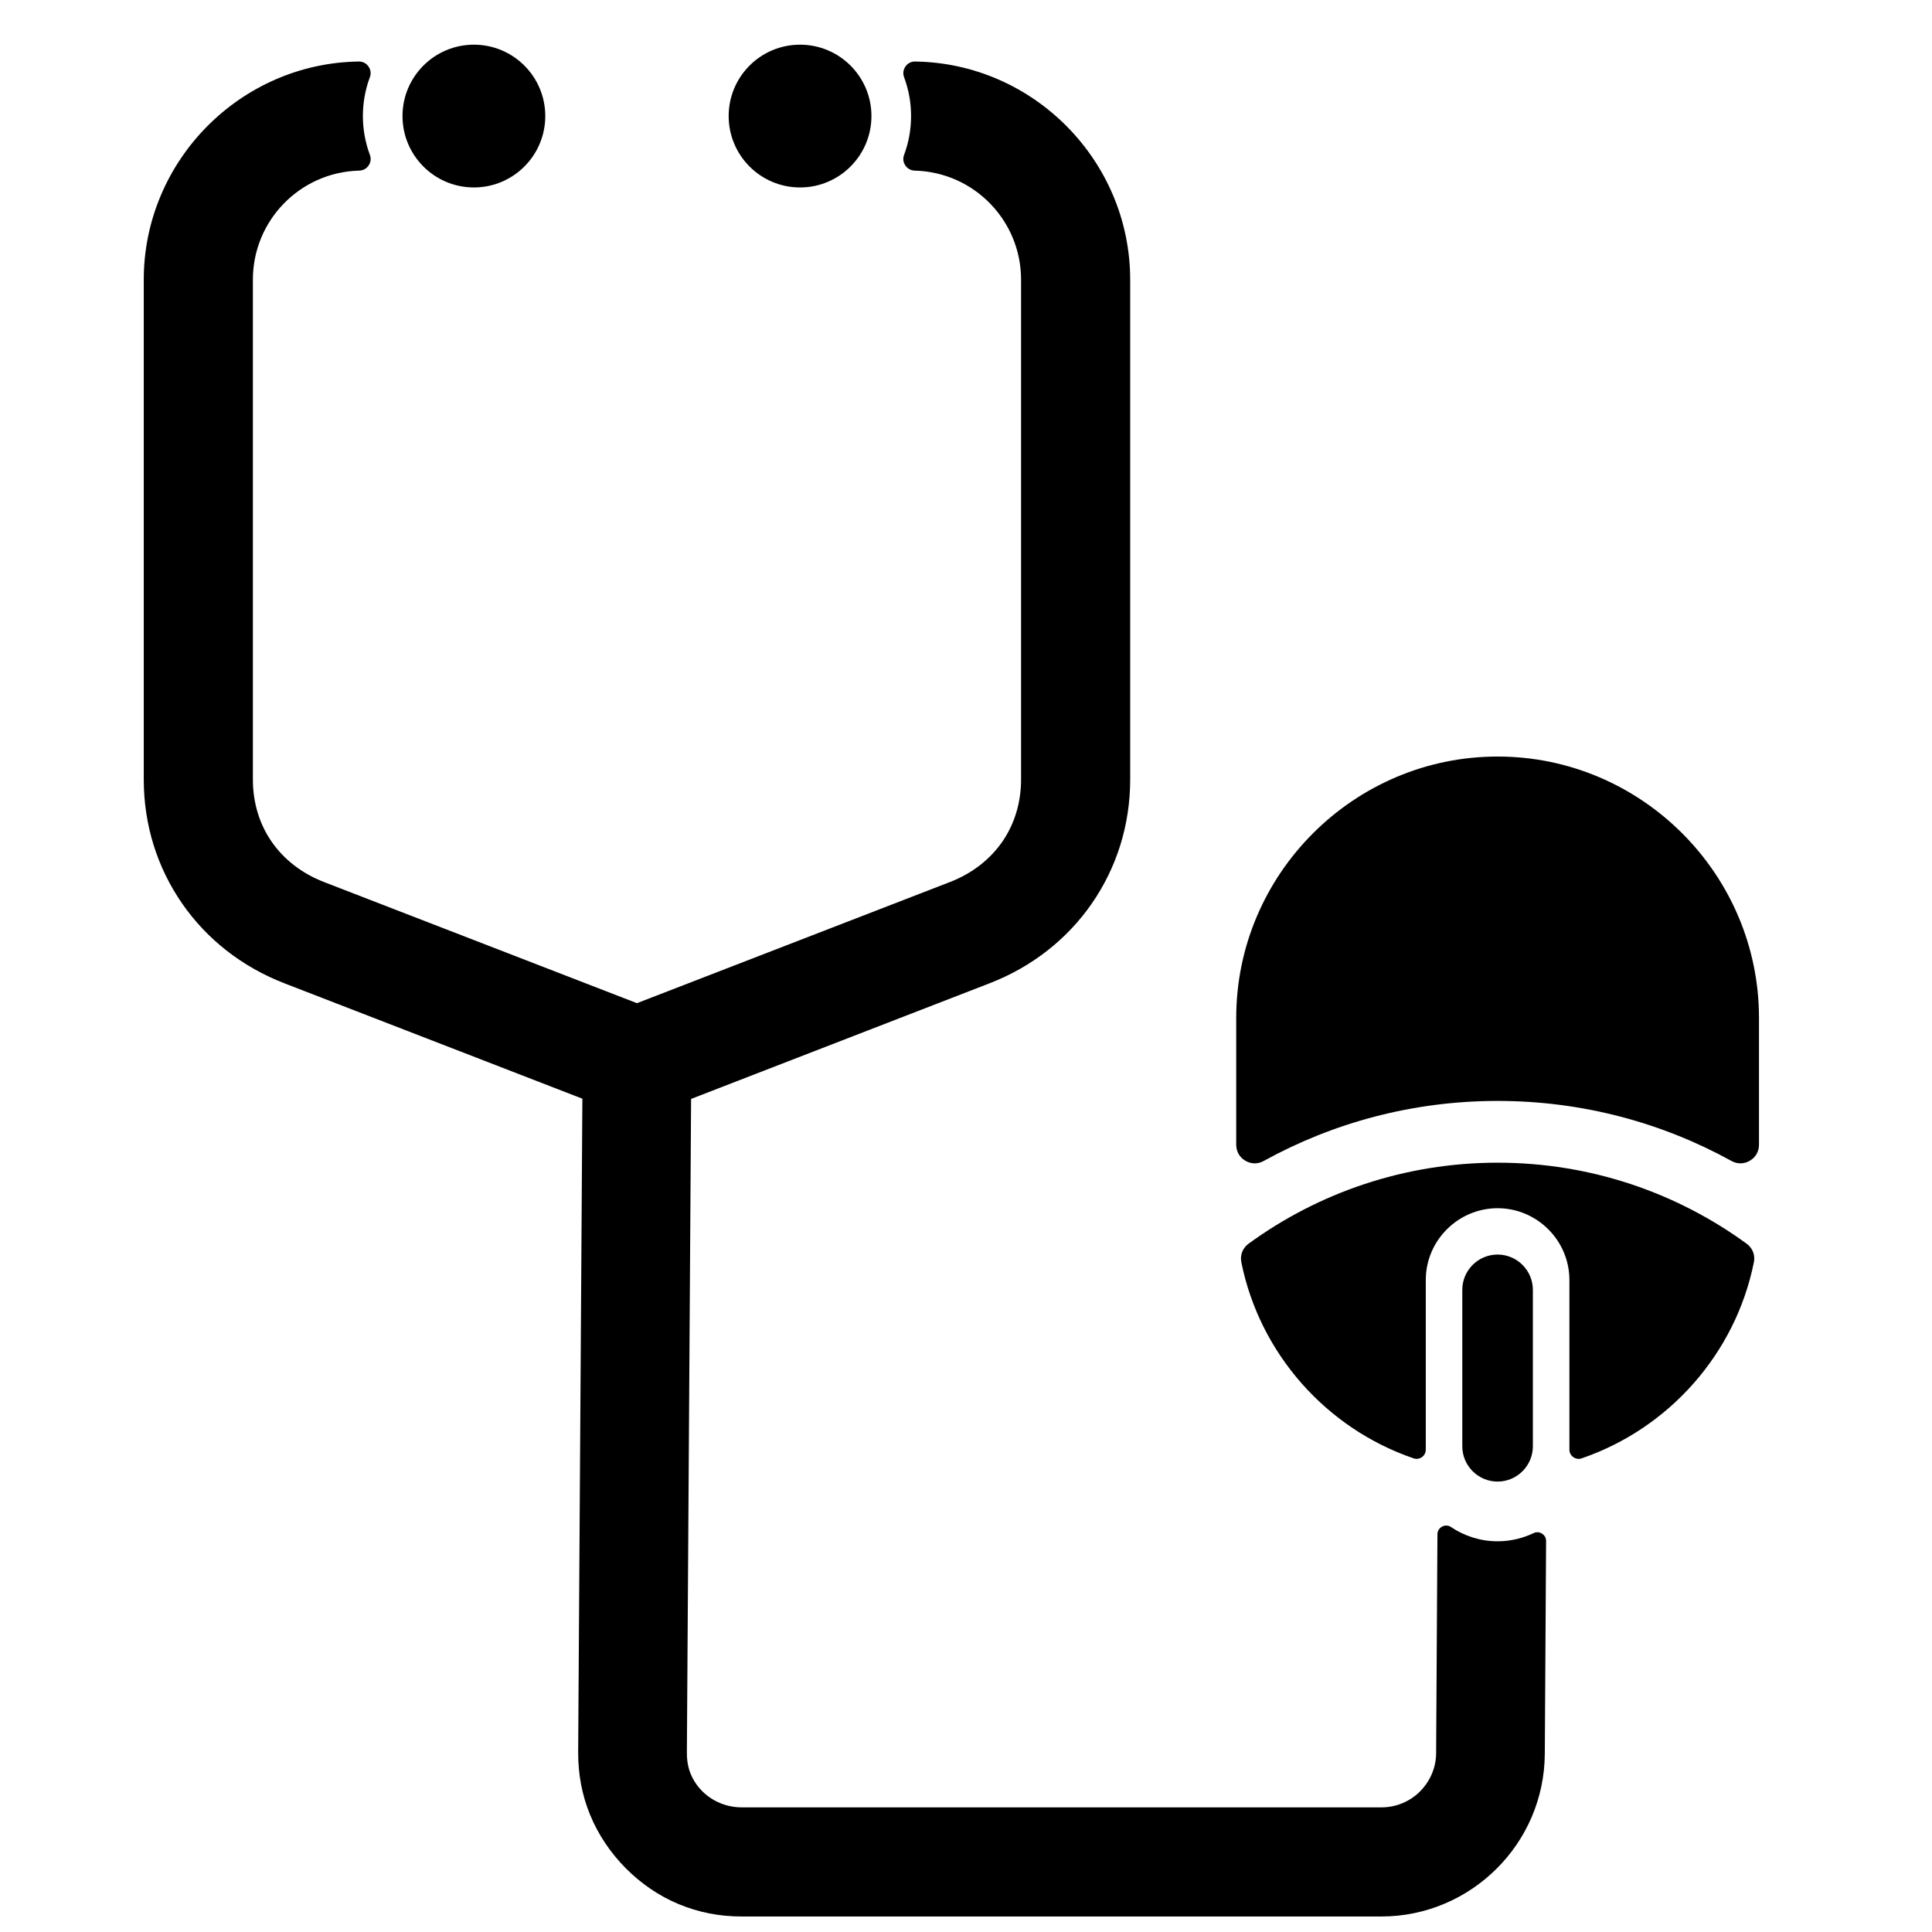 <?xml version="1.0" encoding="UTF-8"?>
<!-- Uploaded to: SVG Repo, www.svgrepo.com, Generator: SVG Repo Mixer Tools -->
<svg width="800px" height="800px" version="1.1" viewBox="144 144 512 512" xmlns="http://www.w3.org/2000/svg">
 <defs>
  <clipPath id="a">
   <path d="m182 155h429v496.9h-429z"/>
  </clipPath>
 </defs>
 <g clip-path="url(#a)">
  <path d="m269.59 155.84c10.441 0 18.914 8.465 18.914 18.914 0 10.449-8.473 18.922-18.914 18.922-10.449 0-18.922-8.473-18.922-18.922 0-10.449 8.473-18.914 18.922-18.914zm116.96 4.465c31.43 0.465 56.961 26.375 56.961 57.82v132.46c0 12.137-3.644 23.422-10.152 32.832-6.496 9.395-15.812 16.805-27.176 21.191l-79.035 30.617-1.117 173.17c-0.016 2.133 0.316 4.023 0.992 5.672 2.238 5.481 7.68 8.906 13.52 8.906h169.53c4 0 7.613-1.605 10.207-4.184 2.637-2.629 4.285-6.223 4.309-10.16l0.348-58.016c0-0.883 0.457-1.637 1.238-2.047 0.773-0.41 1.652-0.363 2.379 0.133 3.527 2.363 7.773 3.758 12.316 3.758h0.008c3.402 0 6.637-0.781 9.527-2.164 0.742-0.355 1.551-0.309 2.246 0.133 0.699 0.441 1.086 1.156 1.078 1.977l-0.34 56.332c-0.062 11.93-4.945 22.711-12.781 30.492-7.867 7.828-18.664 12.664-30.539 12.664h-169.53c-5.875 0-11.441-1.094-16.672-3.269-10.48-4.356-19.215-13.223-23.508-23.719-2.125-5.199-3.172-10.75-3.141-16.625l1.117-173.11-78.91-30.562c-11.363-4.387-20.688-11.797-27.176-21.191-6.512-9.41-10.152-20.695-10.152-32.832v-132.46c0-31.453 25.531-57.355 56.961-57.82 1.062-0.016 1.969 0.441 2.582 1.301 0.613 0.867 0.742 1.891 0.371 2.875-1.188 3.195-1.844 6.656-1.844 10.27 0 3.621 0.66 7.078 1.852 10.285 0.363 0.969 0.246 1.961-0.332 2.82-0.582 0.859-1.465 1.332-2.496 1.363-15.672 0.395-28.176 13.207-28.176 28.902v132.46c0 6.215 1.781 11.867 4.953 16.457 3.246 4.695 8 8.426 13.852 10.695l82.98 32.121 82.988-32.121c5.859-2.269 10.602-6 13.852-10.695 3.164-4.59 4.953-10.238 4.953-16.457v-132.46c0-15.695-12.504-28.508-28.184-28.902-1.031-0.031-1.898-0.512-2.481-1.363-0.582-0.859-0.699-1.852-0.332-2.82 1.195-3.207 1.844-6.664 1.844-10.285 0-3.613-0.652-7.078-1.844-10.27-0.371-0.992-0.234-2.008 0.371-2.875 0.613-0.859 1.527-1.316 2.582-1.301zm-30.531-4.465c-10.441 0-18.914 8.465-18.914 18.914 0 10.449 8.473 18.922 18.914 18.922 10.449 0 18.922-8.473 18.922-18.922 0-10.449-8.473-18.914-18.922-18.914zm184.86 188.65c38.102 0 69.27 31.168 69.27 69.27v33.617c0 1.781-0.875 3.316-2.418 4.223-1.535 0.906-3.301 0.938-4.867 0.07-18.379-10.137-39.508-15.914-61.984-15.914-22.477 0-43.605 5.773-61.992 15.914-1.566 0.867-3.332 0.836-4.867-0.07-1.535-0.906-2.41-2.441-2.41-4.231v-33.609c0-38.102 31.168-69.27 69.27-69.27zm-0.008 131.98h0.008c5.141 0 9.348 4.199 9.348 9.348v41.469c0 5.141-4.207 9.348-9.348 9.348h-0.008c-5.141 0-9.348-4.207-9.348-9.348v-41.469c0-5.148 4.207-9.348 9.348-9.348zm67.922 2.062c-4.891 24.27-22.57 44.047-45.637 51.945-0.773 0.262-1.559 0.148-2.223-0.324-0.668-0.48-1.023-1.18-1.023-2v-44.934c0-10.465-8.566-19.027-19.027-19.027-10.473 0-19.035 8.566-19.035 19.027v44.934c0 0.812-0.355 1.52-1.023 2-0.668 0.473-1.449 0.59-2.223 0.316-23.066-7.891-40.738-27.68-45.629-51.938-0.387-1.922 0.332-3.781 1.914-4.938 18.516-13.496 41.328-21.469 66-21.469 24.664 0 47.473 7.969 65.992 21.469 1.582 1.156 2.309 3.008 1.922 4.938z" fill-rule="evenodd"/>
 </g>
</svg>